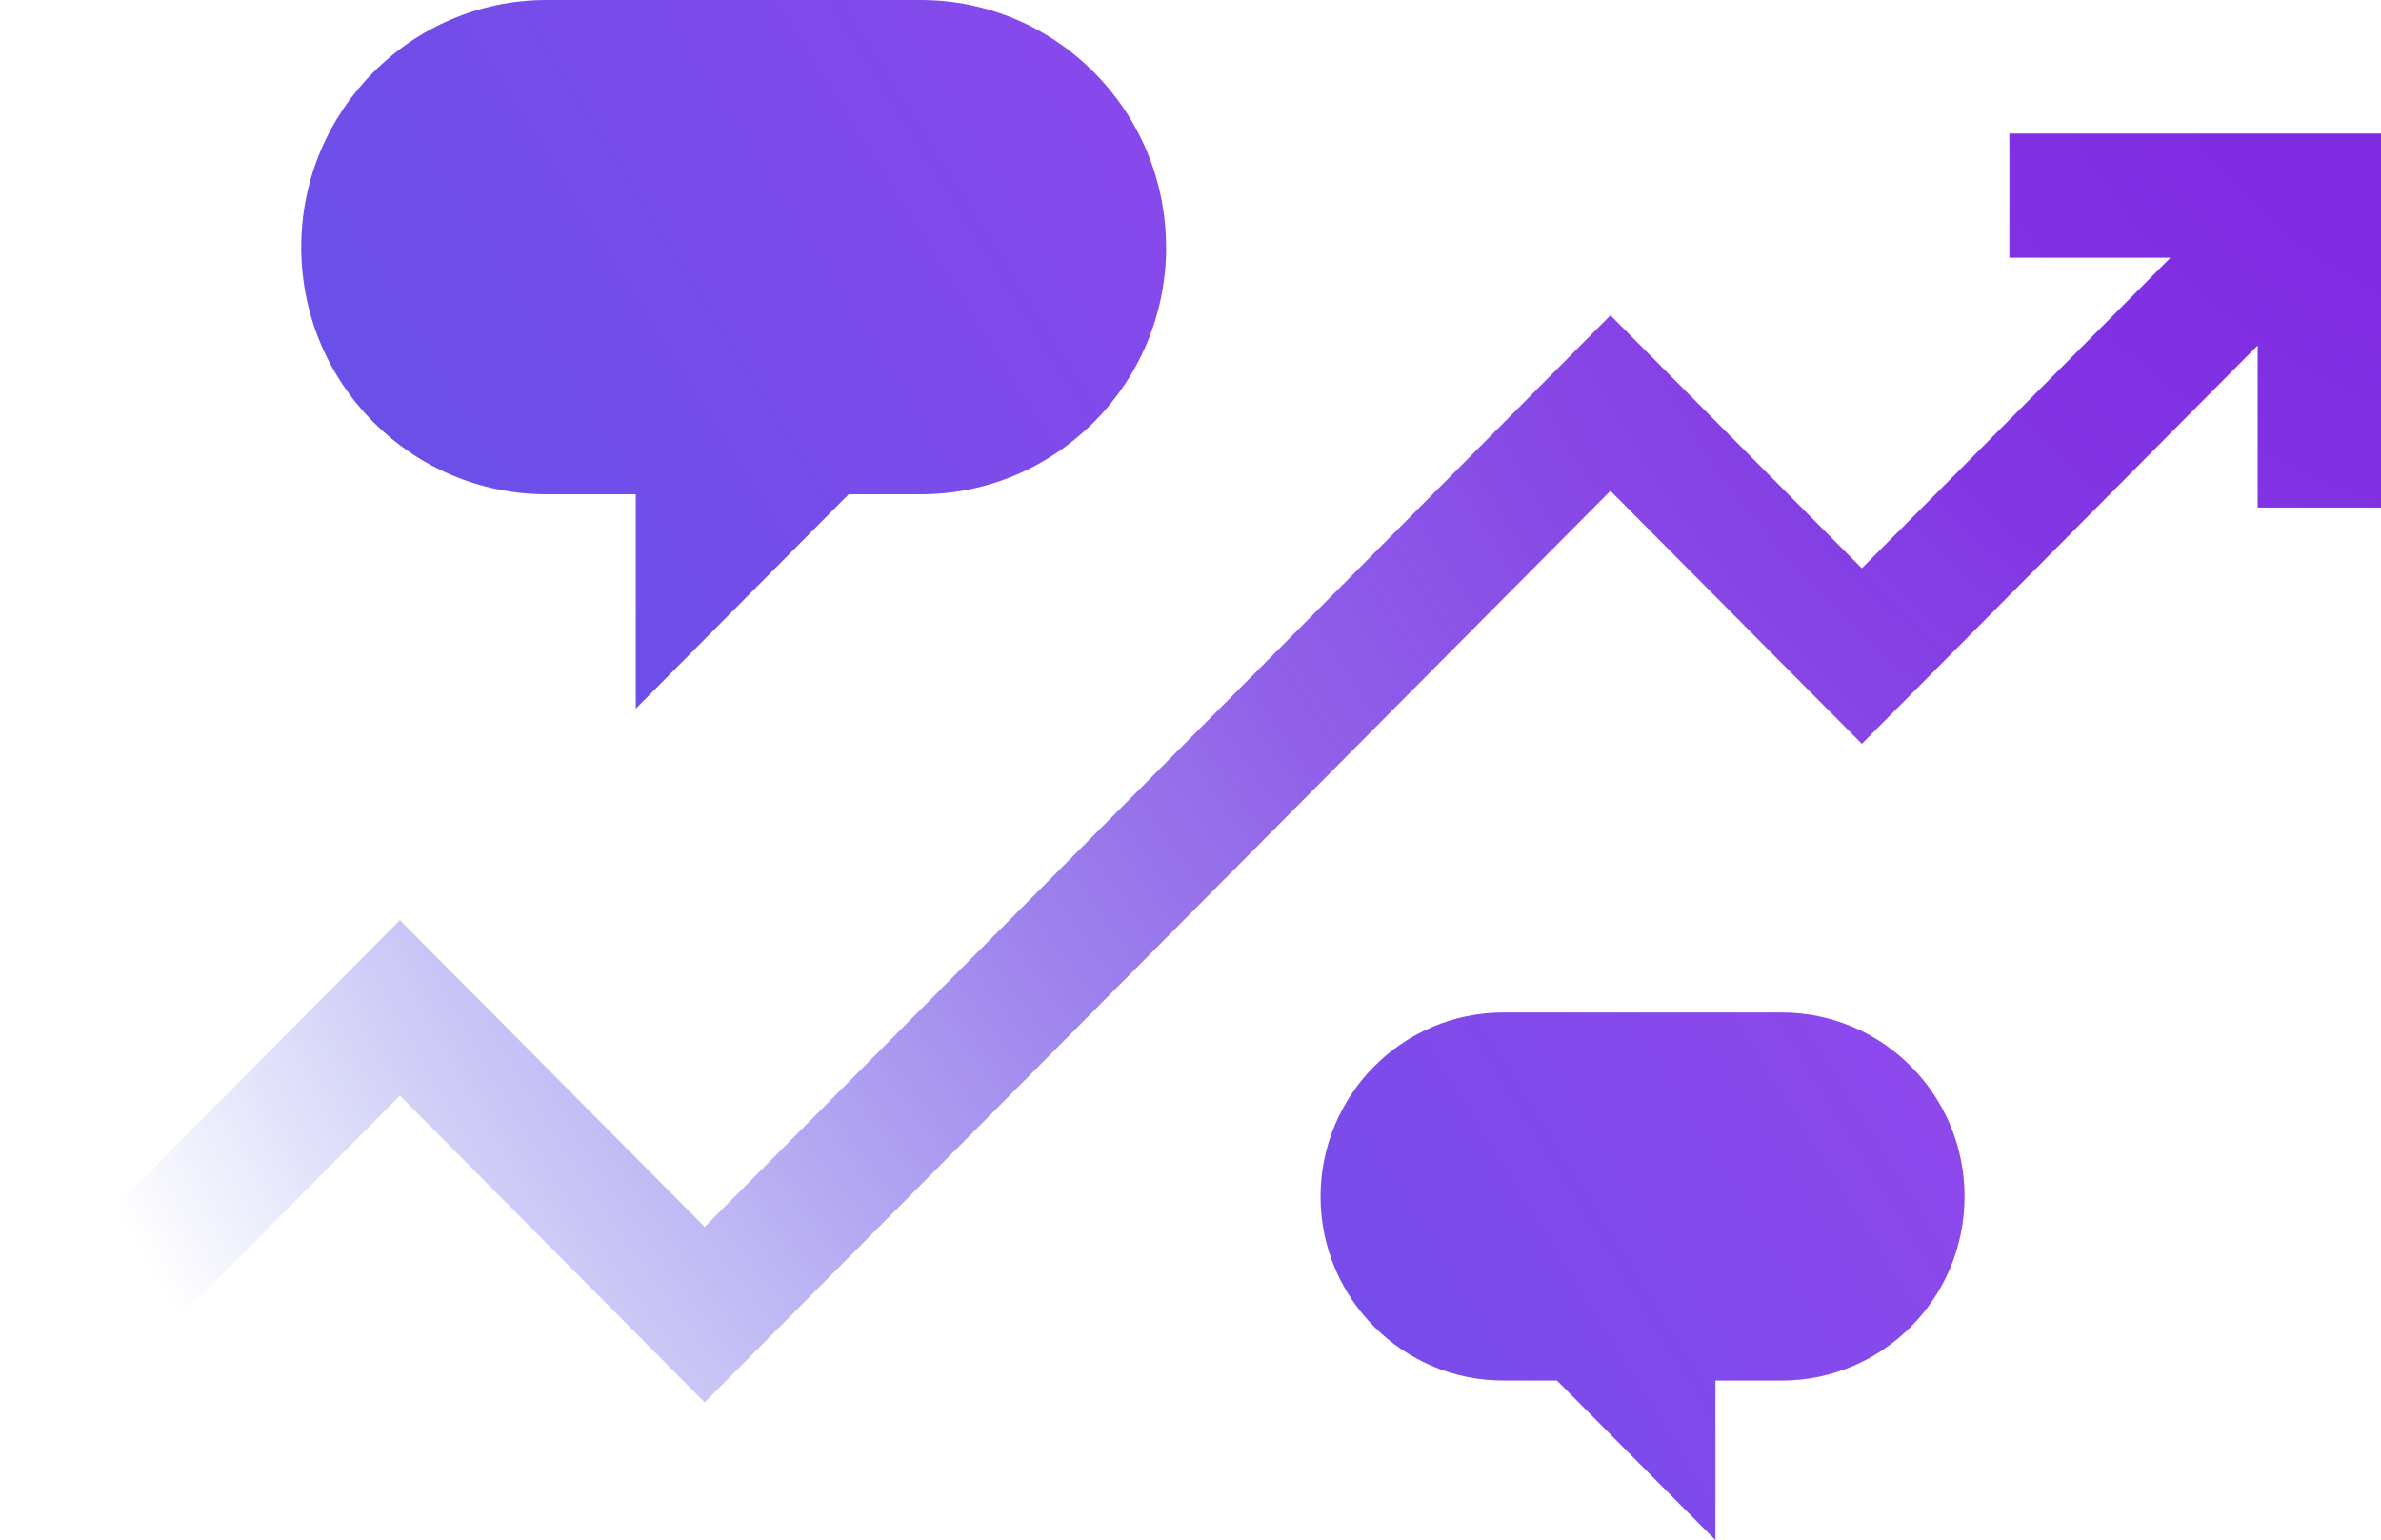 <svg width="286" height="185" viewBox="0 0 286 185" fill="none" xmlns="http://www.w3.org/2000/svg">
<g clip-path="url(#clip0_188_3523)">
<path d="M241.361 16.047V30.954H260.713L223.639 68.265L193.442 37.876L84.644 147.37L48.035 110.527L0 158.88L10.475 169.422L48.035 131.611L84.644 168.453L193.442 58.959L223.639 89.348L271.187 41.496V60.971H286V16.047H241.361Z" fill="url(#paint0_radial_188_3523)"/>
<path d="M140.075 29.687C140.075 37.886 136.774 45.308 131.431 50.674C126.088 56.052 118.713 59.374 110.577 59.374H101.943L76.37 85.121V59.374H65.684C49.39 59.374 36.185 46.085 36.185 29.687C36.185 21.498 39.487 14.077 44.83 8.699C50.162 3.322 57.537 0 65.673 0H110.566C126.86 0 140.064 13.3 140.064 29.687H140.075Z" fill="url(#paint1_linear_188_3523)"/>
<path d="M158.622 143.728C158.622 149.829 161.077 155.355 165.055 159.359C169.033 163.363 174.524 165.833 180.587 165.833H187.02L206.054 185V165.833H214.011C226.136 165.833 235.976 155.941 235.976 143.728C235.976 137.626 233.521 132.1 229.543 128.096C225.565 124.092 220.073 121.622 214.011 121.622H180.587C168.462 121.622 158.622 131.525 158.622 143.728Z" fill="url(#paint2_linear_188_3523)"/>
</g>
<defs>
<radialGradient id="paint0_radial_188_3523" cx="0" cy="0" r="1" gradientUnits="userSpaceOnUse" gradientTransform="translate(311.859 -18.943) scale(339.315 341.484)">
<stop stop-color="#7F29E2"/>
<stop offset="0.18" stop-color="#7E29E2" stop-opacity="0.99"/>
<stop offset="0.32" stop-color="#7B2BE2" stop-opacity="0.94"/>
<stop offset="0.44" stop-color="#762FE2" stop-opacity="0.87"/>
<stop offset="0.56" stop-color="#7033E2" stop-opacity="0.77"/>
<stop offset="0.67" stop-color="#673AE2" stop-opacity="0.64"/>
<stop offset="0.77" stop-color="#5D41E3" stop-opacity="0.48"/>
<stop offset="0.88" stop-color="#514AE3" stop-opacity="0.28"/>
<stop offset="0.97" stop-color="#4354E3" stop-opacity="0.07"/>
<stop offset="1" stop-color="#3F58E4" stop-opacity="0"/>
</radialGradient>
<linearGradient id="paint1_linear_188_3523" x1="-72.687" y1="131.259" x2="211.367" y2="-45.882" gradientUnits="userSpaceOnUse">
<stop stop-color="#3F58E4"/>
<stop offset="1" stop-color="#A443EE"/>
</linearGradient>
<linearGradient id="paint2_linear_188_3523" x1="11.448" y1="266.181" x2="295.502" y2="89.04" gradientUnits="userSpaceOnUse">
<stop stop-color="#3F58E4"/>
<stop offset="1" stop-color="#A443EE"/>
</linearGradient>
<clipPath id="clip0_188_3523">
<rect width="286" height="185" fill="white"/>
</clipPath>
</defs>
</svg>
